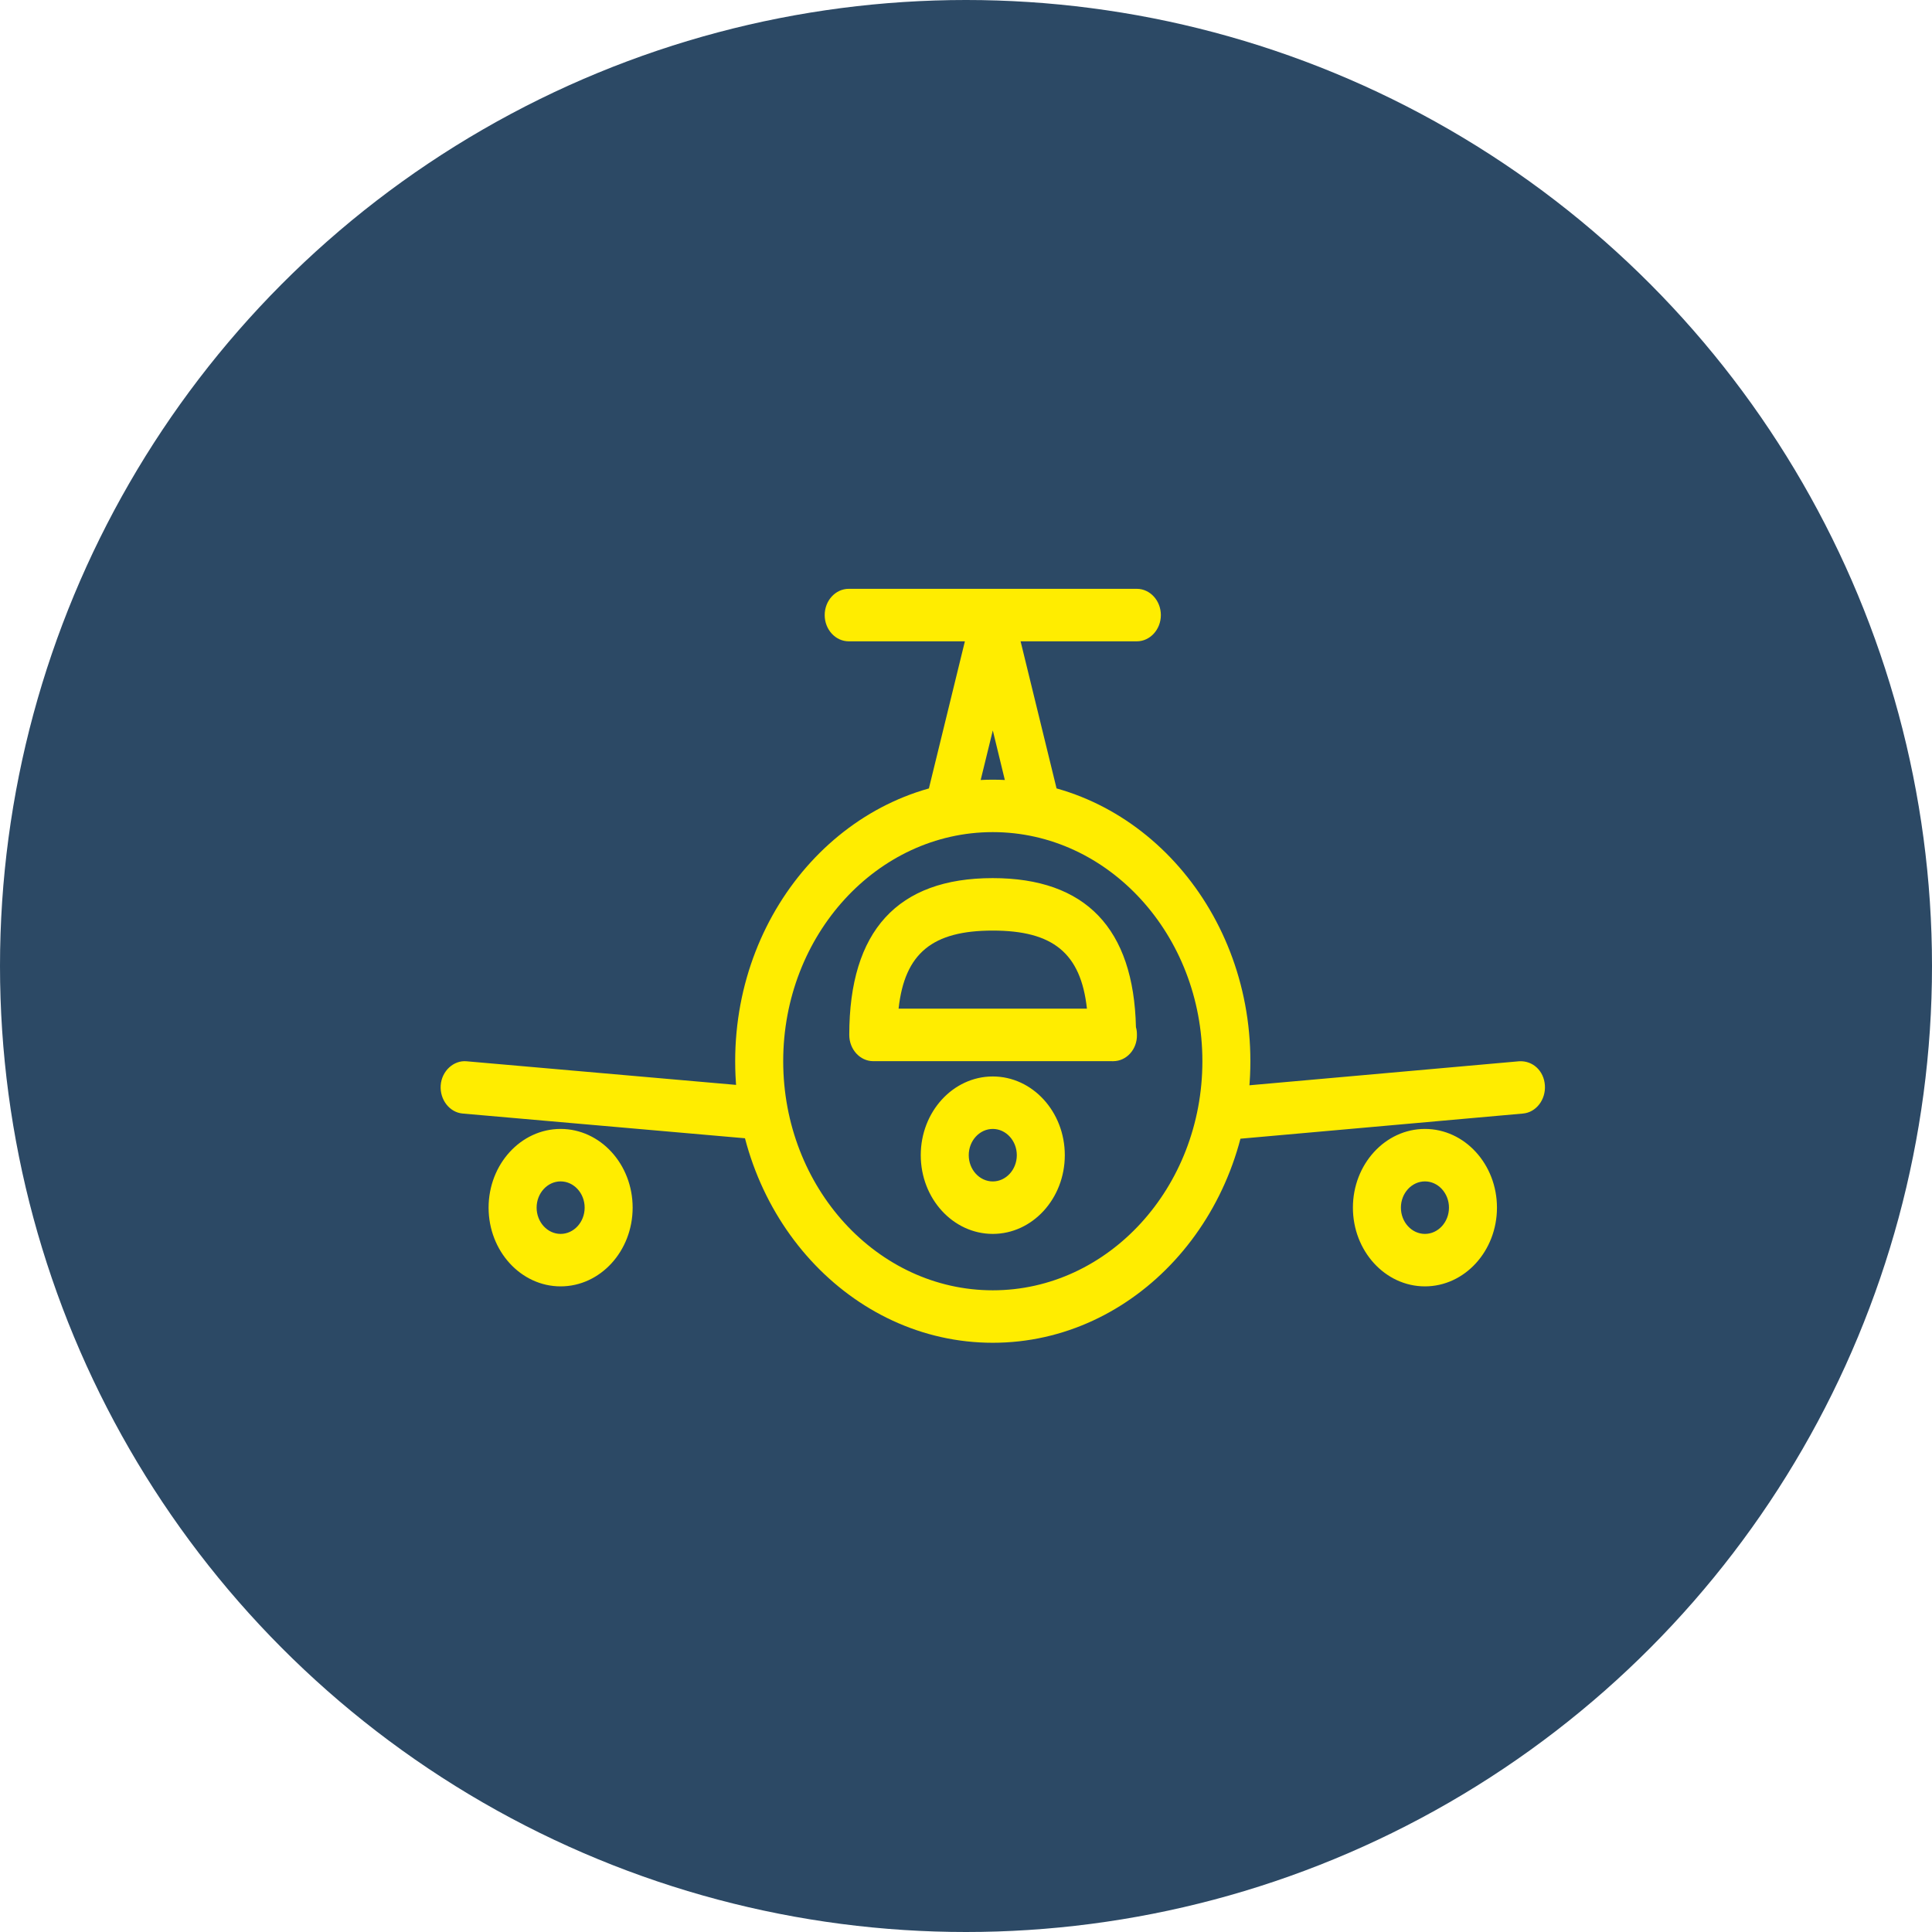 <?xml version="1.0" encoding="UTF-8"?> <svg xmlns="http://www.w3.org/2000/svg" width="57" height="57" viewBox="0 0 57 57" fill="none"><circle cx="28.5" cy="28.5" r="28.5" fill="#2C4965"></circle><path d="M29.29 39.616C25.1 39.616 21.69 35.891 21.69 31.309C21.69 26.731 25.1 23.003 29.29 23.003C33.481 23.003 36.89 26.732 36.89 31.309C36.89 35.89 33.481 39.616 29.29 39.616ZM29.29 24.55C25.881 24.55 23.107 27.582 23.107 31.308C23.107 35.035 25.881 38.068 29.29 38.068C32.7 38.068 35.474 35.036 35.474 31.309C35.474 27.583 32.7 24.55 29.29 24.55ZM32.843 31.308C32.838 31.312 32.826 31.312 32.815 31.308H25.765C25.373 31.308 25.056 30.96 25.056 30.534C25.056 27.465 26.481 25.907 29.286 25.907C32.028 25.907 33.448 27.389 33.514 30.307C33.538 30.381 33.543 30.459 33.543 30.534C33.551 30.961 33.234 31.308 32.843 31.308ZM26.512 29.759H32.068C31.888 28.114 31.06 27.455 29.289 27.455C27.518 27.455 26.691 28.115 26.511 29.759H26.512ZM36.179 33.631C35.817 33.631 35.507 33.324 35.477 32.92C35.447 32.494 35.736 32.118 36.124 32.085L44.816 31.311C45.224 31.286 45.55 31.595 45.579 32.018C45.609 32.444 45.319 32.82 44.932 32.853L36.241 33.627C36.223 33.631 36.202 33.631 36.181 33.631H36.179ZM22.544 33.631C22.524 33.631 22.507 33.631 22.488 33.627L13.651 32.853C13.264 32.82 12.972 32.444 13.002 32.02C13.032 31.596 13.386 31.276 13.764 31.311L22.6 32.085C22.988 32.118 23.279 32.494 23.25 32.918C23.221 33.323 22.911 33.631 22.544 33.631ZM33.54 18.921H25.04C24.65 18.921 24.331 18.573 24.331 18.147C24.331 17.72 24.65 17.372 25.04 17.372H33.54C33.93 17.372 34.249 17.72 34.249 18.147C34.249 18.573 33.93 18.921 33.54 18.921ZM16.54 37.952C15.368 37.952 14.415 36.91 14.415 35.629C14.415 34.349 15.368 33.307 16.54 33.307C17.712 33.307 18.665 34.349 18.665 35.629C18.665 36.91 17.712 37.952 16.54 37.952ZM16.54 34.855C16.15 34.855 15.832 35.203 15.832 35.629C15.832 36.056 16.15 36.404 16.54 36.404C16.93 36.404 17.249 36.056 17.249 35.629C17.249 35.203 16.93 34.855 16.54 34.855ZM42.04 37.952C40.868 37.952 39.915 36.91 39.915 35.629C39.915 34.349 40.868 33.307 42.04 33.307C43.212 33.307 44.165 34.349 44.165 35.629C44.165 36.91 43.212 37.952 42.04 37.952ZM42.04 34.855C41.65 34.855 41.331 35.203 41.331 35.629C41.331 36.056 41.65 36.404 42.04 36.404C42.43 36.404 42.749 36.056 42.749 35.629C42.749 35.203 42.43 34.855 42.04 34.855ZM29.29 36.404C28.118 36.404 27.165 35.362 27.165 34.081C27.165 32.801 28.118 31.759 29.29 31.759C30.462 31.759 31.415 32.801 31.415 34.081C31.415 35.362 30.462 36.404 29.29 36.404ZM29.29 33.307C28.9 33.307 28.581 33.655 28.581 34.081C28.581 34.508 28.9 34.856 29.29 34.856C29.68 34.856 29.999 34.508 29.999 34.081C29.999 33.655 29.68 33.307 29.29 33.307ZM28.559 24.541L27.19 24.141L28.606 18.353C28.691 18.014 28.971 17.779 29.289 17.779C29.613 17.779 29.892 18.014 29.972 18.353L31.387 24.141L30.017 24.541L29.291 21.55L28.559 24.541Z" fill="#FFED00"></path></svg> 